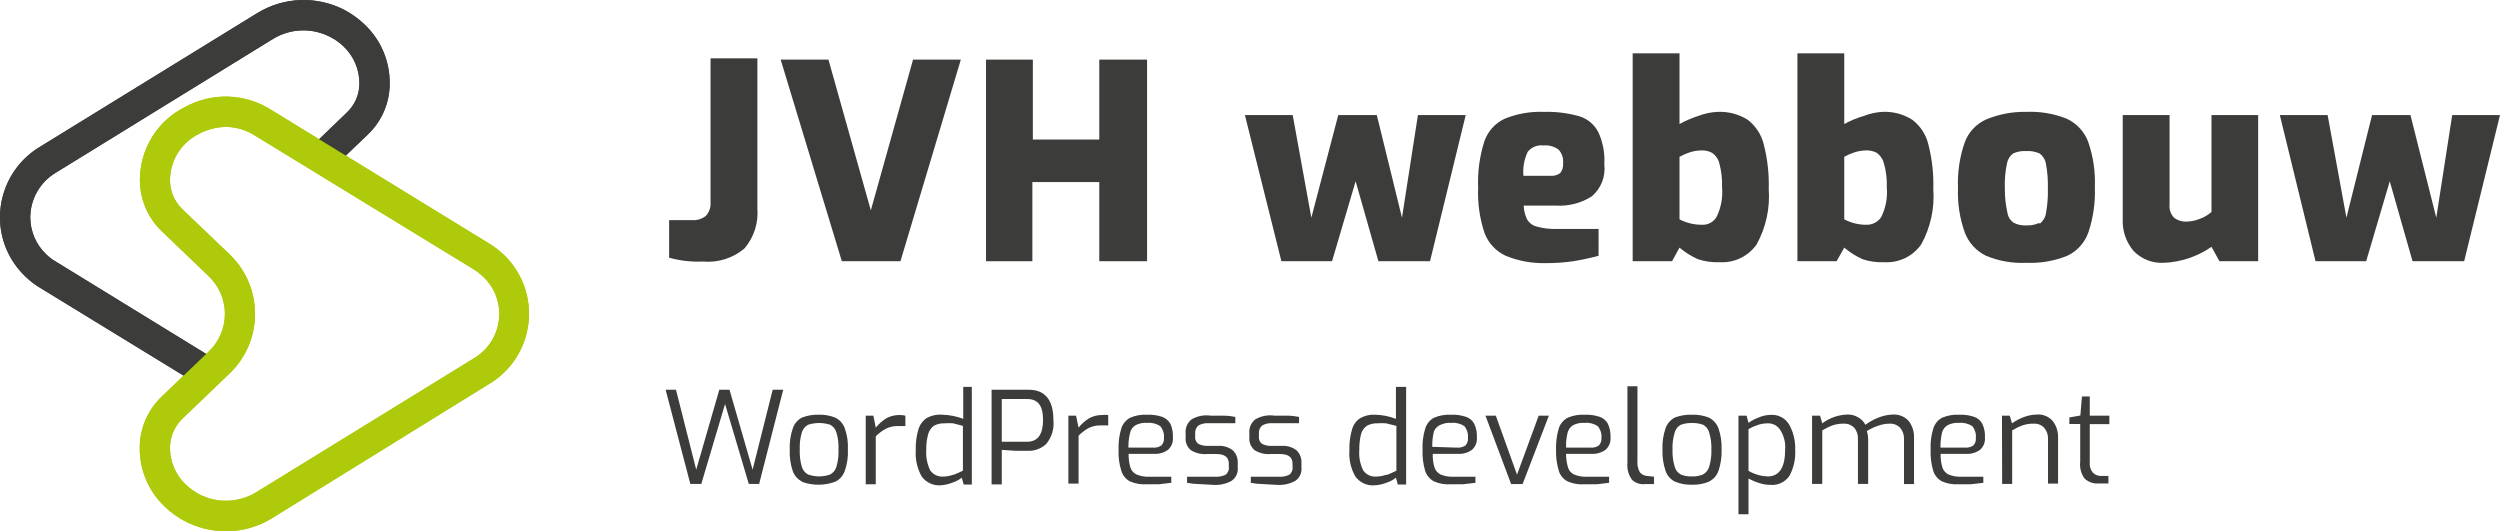 <svg xmlns="http://www.w3.org/2000/svg" xmlns:xlink="http://www.w3.org/1999/xlink" width="160px" height="34px" viewBox="0 0 160 34"><title>jvh webbouw</title><g id="Design" stroke="none" stroke-width="1" fill="none" fill-rule="evenodd"><g id="Home" transform="translate(-1286, -2675)" fill-rule="nonzero"><g id="Reviews-en-logo's" transform="translate(385, 2492)"><g id="jvh-webbouw" transform="translate(901, 183)"><path d="M12.827,24.699 L2.559,18.416 C2.223,18.215 1.911,17.975 1.631,17.7 C0.587,16.716 -0.004,15.341 0,13.904 C0.002,12.057 0.97,10.348 2.549,9.401 L16.467,0.837 C18.167,-0.205 20.287,-0.279 22.055,0.642 C22.524,0.892 22.956,1.205 23.339,1.574 C24.372,2.551 24.952,3.915 24.94,5.339 C24.944,6.584 24.43,7.775 23.523,8.624 L21.218,10.834 L19.883,9.432 L22.187,7.212 C22.707,6.729 23.003,6.05 23.003,5.339 C23.004,4.44 22.635,3.581 21.983,2.965 C21.736,2.726 21.454,2.526 21.147,2.372 C19.984,1.76 18.586,1.807 17.466,2.495 L3.559,11.059 C2.561,11.659 1.946,12.737 1.937,13.904 C1.938,14.802 2.307,15.66 2.957,16.278 C3.134,16.452 3.333,16.603 3.548,16.728 L13.826,23.041 L12.827,24.699 Z" id="Path" fill="#3C3C3B"></path><path d="M14.458,34 C13.543,33.998 12.641,33.777 11.828,33.355 C11.362,33.11 10.933,32.8 10.553,32.434 C9.512,31.454 8.927,30.081 8.942,28.648 C8.946,27.408 9.459,26.224 10.359,25.374 L13.347,22.509 C14.014,21.882 14.393,21.006 14.393,20.089 C14.393,19.172 14.014,18.296 13.347,17.669 L10.37,14.814 C9.464,13.96 8.951,12.767 8.952,11.519 C8.953,9.543 10.066,7.737 11.828,6.854 C13.557,5.902 15.664,5.964 17.334,7.017 L31.333,15.602 C31.664,15.811 31.975,16.051 32.261,16.318 C33.429,17.445 34.007,19.052 33.825,20.667 C33.643,22.282 32.722,23.719 31.333,24.555 L17.415,33.161 C16.527,33.712 15.503,34.003 14.458,34 Z M14.458,8.122 C13.853,8.13 13.258,8.284 12.725,8.573 C11.601,9.127 10.886,10.273 10.879,11.53 L10.879,11.53 C10.881,12.243 11.176,12.925 11.695,13.412 L14.683,16.267 C15.73,17.261 16.323,18.643 16.323,20.089 C16.323,21.535 15.73,22.917 14.683,23.911 L11.695,26.776 C11.178,27.265 10.884,27.946 10.879,28.659 C10.878,29.554 11.248,30.41 11.899,31.022 C12.152,31.258 12.433,31.46 12.735,31.626 C13.9,32.235 15.298,32.184 16.416,31.493 L30.334,22.929 C31.333,22.335 31.949,21.259 31.955,20.094 C31.958,19.195 31.589,18.336 30.936,17.72 C30.752,17.543 30.55,17.385 30.334,17.25 L16.314,8.675 C15.759,8.32 15.116,8.128 14.458,8.122 Z" id="Shape" fill="#AFCA0B"></path><path d="M12.827,24.699 L2.559,18.416 C2.223,18.215 1.911,17.975 1.631,17.7 C0.587,16.716 -0.004,15.341 0,13.904 C0.002,12.057 0.97,10.348 2.549,9.401 L16.467,0.837 C18.167,-0.205 20.287,-0.279 22.055,0.642 C22.524,0.892 22.956,1.205 23.339,1.574 C24.372,2.551 24.952,3.915 24.94,5.339 C24.944,6.584 24.43,7.775 23.523,8.624 L21.218,10.834 L19.883,9.432 L22.187,7.212 C22.707,6.729 23.003,6.05 23.003,5.339 C23.004,4.44 22.635,3.581 21.983,2.965 C21.736,2.726 21.454,2.526 21.147,2.372 C19.984,1.76 18.586,1.807 17.466,2.495 L3.559,11.059 C2.561,11.659 1.946,12.737 1.937,13.904 C1.938,14.802 2.307,15.66 2.957,16.278 C3.134,16.452 3.333,16.603 3.548,16.728 L13.826,23.041 L12.827,24.699 Z" id="Path" fill="#3C3C3B"></path><path d="M14.458,34 C13.543,33.998 12.641,33.777 11.828,33.355 C11.362,33.11 10.933,32.8 10.553,32.434 C9.512,31.454 8.927,30.081 8.942,28.648 C8.946,27.408 9.459,26.224 10.359,25.374 L13.347,22.509 C14.014,21.882 14.393,21.006 14.393,20.089 C14.393,19.172 14.014,18.296 13.347,17.669 L10.37,14.814 C9.464,13.96 8.951,12.767 8.952,11.519 C8.953,9.543 10.066,7.737 11.828,6.854 C13.557,5.902 15.664,5.964 17.334,7.017 L31.333,15.602 C31.664,15.811 31.975,16.051 32.261,16.318 C33.429,17.445 34.007,19.052 33.825,20.667 C33.643,22.282 32.722,23.719 31.333,24.555 L17.415,33.161 C16.527,33.712 15.503,34.003 14.458,34 Z M14.458,8.122 C13.853,8.13 13.258,8.284 12.725,8.573 C11.601,9.127 10.886,10.273 10.879,11.53 L10.879,11.53 C10.881,12.243 11.176,12.925 11.695,13.412 L14.683,16.267 C15.73,17.261 16.323,18.643 16.323,20.089 C16.323,21.535 15.73,22.917 14.683,23.911 L11.695,26.776 C11.178,27.265 10.884,27.946 10.879,28.659 C10.878,29.554 11.248,30.41 11.899,31.022 C12.152,31.258 12.433,31.46 12.735,31.626 C13.9,32.235 15.298,32.184 16.416,31.493 L30.334,22.929 C31.333,22.335 31.949,21.259 31.955,20.094 C31.958,19.195 31.589,18.336 30.936,17.72 C30.752,17.543 30.55,17.385 30.334,17.25 L16.314,8.675 C15.759,8.32 15.116,8.128 14.458,8.122 Z" id="Shape" fill="#AFCA0B"></path><polygon id="Path" fill="#3C3C3B" points="42.6 24.944 43.263 24.944 44.558 30.06 46.036 24.944 46.689 24.944 48.167 30.06 49.452 24.944 50.125 24.944 48.585 30.971 47.923 30.971 46.403 25.855 44.884 30.971 44.181 30.971"></polygon><path d="M51.348,30.828 C51.065,30.691 50.846,30.449 50.737,30.153 C50.588,29.708 50.522,29.24 50.543,28.771 C50.524,28.302 50.593,27.833 50.747,27.39 C50.852,27.094 51.068,26.852 51.348,26.715 C51.694,26.586 52.061,26.527 52.429,26.541 C52.778,26.533 53.125,26.596 53.449,26.725 C53.734,26.859 53.955,27.102 54.061,27.4 C54.22,27.839 54.289,28.305 54.265,28.771 C54.288,29.241 54.219,29.71 54.061,30.153 C53.956,30.448 53.74,30.691 53.459,30.828 C52.762,31.087 51.995,31.087 51.298,30.828 L51.348,30.828 Z M53.133,30.367 C53.325,30.263 53.468,30.086 53.53,29.876 C53.636,29.518 53.68,29.144 53.663,28.771 C53.681,28.401 53.636,28.031 53.53,27.676 C53.468,27.466 53.325,27.29 53.133,27.185 C52.672,27.035 52.176,27.035 51.716,27.185 C51.523,27.29 51.38,27.466 51.318,27.676 C51.212,28.031 51.167,28.401 51.185,28.771 C51.168,29.144 51.213,29.518 51.318,29.876 C51.38,30.086 51.523,30.263 51.716,30.367 C52.174,30.531 52.675,30.531 53.133,30.367 L53.133,30.367 Z" id="Shape" fill="#3C3C3B"></path><path d="M55.407,26.602 L55.896,26.602 L56.049,27.369 C56.24,27.13 56.472,26.926 56.732,26.766 C57.105,26.57 57.534,26.512 57.945,26.602 L57.945,27.267 L57.476,27.267 C57.22,27.26 56.965,27.313 56.732,27.421 C56.479,27.55 56.249,27.72 56.049,27.922 L56.049,30.992 L55.407,30.992 L55.407,26.602 Z" id="Path" fill="#3C3C3B"></path><path d="M58.985,30.49 C58.7,29.98 58.569,29.396 58.608,28.812 C58.593,28.37 58.648,27.928 58.771,27.502 C58.855,27.204 59.039,26.944 59.291,26.766 C59.602,26.591 59.956,26.513 60.311,26.541 C60.768,26.552 61.22,26.642 61.647,26.807 L61.647,24.76 L62.197,24.76 L62.197,31.012 L61.677,31.012 L61.555,30.572 C61.365,30.718 61.151,30.828 60.923,30.9 C60.672,30.998 60.407,31.053 60.138,31.063 C59.683,31.073 59.253,30.859 58.985,30.49 L58.985,30.49 Z M61.025,30.388 C61.23,30.31 61.431,30.221 61.626,30.122 L61.626,27.257 L61.004,27.093 C60.825,27.077 60.644,27.077 60.464,27.093 C60.223,27.081 59.984,27.134 59.771,27.247 C59.594,27.379 59.465,27.566 59.404,27.779 C59.314,28.112 59.272,28.457 59.281,28.802 C59.25,29.253 59.338,29.705 59.536,30.112 C59.734,30.383 60.059,30.53 60.393,30.5 C60.598,30.493 60.8,30.455 60.994,30.388 L61.025,30.388 Z" id="Shape" fill="#3C3C3B"></path><path d="M63.462,24.944 L65.848,24.944 C66.867,24.944 67.418,25.589 67.418,26.868 C67.482,27.429 67.312,27.992 66.949,28.423 C66.64,28.707 66.235,28.861 65.817,28.853 L65.032,28.853 L64.114,28.792 L64.114,31.002 L63.462,31.002 L63.462,24.944 Z M65.735,28.27 C66.419,28.27 66.755,27.799 66.755,26.878 C66.755,25.957 66.429,25.538 65.735,25.538 L64.114,25.538 L64.114,28.27 L65.735,28.27 Z" id="Shape" fill="#3C3C3B"></path><path d="M68.376,26.602 L68.866,26.602 L69.029,27.369 C69.218,27.128 69.449,26.923 69.712,26.766 C69.959,26.63 70.236,26.56 70.517,26.561 C70.653,26.545 70.79,26.545 70.925,26.561 L70.925,27.226 L70.456,27.226 C70.196,27.219 69.938,27.272 69.702,27.38 C69.454,27.512 69.227,27.681 69.029,27.881 L69.029,30.951 L68.376,30.951 L68.376,26.602 Z" id="Path" fill="#3C3C3B"></path><path d="M72.312,30.807 C72.045,30.662 71.847,30.415 71.761,30.122 C71.626,29.685 71.567,29.228 71.588,28.771 C71.572,28.315 71.631,27.858 71.761,27.421 C71.855,27.126 72.06,26.879 72.332,26.735 C72.673,26.587 73.043,26.521 73.413,26.541 C73.738,26.528 74.062,26.573 74.372,26.674 C74.594,26.754 74.781,26.91 74.902,27.114 C75.025,27.39 75.081,27.691 75.065,27.994 C75.094,28.295 74.976,28.592 74.749,28.792 C74.481,28.98 74.157,29.07 73.831,29.047 L72.23,29.047 C72.226,29.341 72.264,29.634 72.343,29.917 C72.408,30.116 72.551,30.279 72.74,30.367 C72.998,30.475 73.277,30.524 73.556,30.511 L74.963,30.511 L74.963,30.9 L74.178,30.992 C73.954,30.992 73.689,30.992 73.403,30.992 C73.03,31.02 72.655,30.957 72.312,30.807 Z M73.77,28.648 C73.963,28.666 74.157,28.62 74.321,28.515 C74.447,28.385 74.51,28.206 74.494,28.024 C74.518,27.749 74.429,27.476 74.249,27.267 C74.001,27.108 73.707,27.036 73.413,27.062 C73.163,27.044 72.913,27.094 72.689,27.206 C72.511,27.307 72.382,27.477 72.332,27.676 C72.248,27.993 72.21,28.321 72.22,28.648 L73.77,28.648 Z" id="Shape" fill="#3C3C3B"></path><path d="M76.737,30.981 C76.48,30.978 76.224,30.951 75.972,30.9 L75.972,30.511 L77.757,30.511 C77.988,30.526 78.219,30.484 78.43,30.388 C78.589,30.27 78.671,30.073 78.644,29.876 L78.644,29.672 C78.644,29.262 78.379,29.058 77.849,29.058 L77.237,29.058 C76.879,29.088 76.522,29.002 76.217,28.812 C75.975,28.609 75.848,28.299 75.881,27.983 L75.881,27.748 C75.844,27.405 75.982,27.066 76.248,26.848 C76.622,26.624 77.061,26.537 77.492,26.602 L78.318,26.602 C78.634,26.602 78.878,26.653 79.062,26.684 L79.062,27.083 L77.359,27.083 C77.133,27.068 76.907,27.118 76.707,27.226 C76.55,27.356 76.47,27.556 76.492,27.758 L76.492,27.942 C76.469,28.127 76.552,28.31 76.707,28.413 C76.906,28.509 77.128,28.552 77.349,28.536 L77.961,28.536 C78.293,28.514 78.622,28.612 78.889,28.812 C79.109,29.017 79.229,29.309 79.215,29.61 L79.215,29.917 C79.251,30.255 79.098,30.586 78.817,30.777 C78.462,30.971 78.059,31.059 77.655,31.033 C77.41,31.022 77.104,31.002 76.737,30.981 Z" id="Path" fill="#3C3C3B"></path><path d="M80.816,30.981 C80.559,30.978 80.303,30.951 80.051,30.9 L80.051,30.511 L81.835,30.511 C82.066,30.526 82.297,30.484 82.508,30.388 C82.668,30.27 82.75,30.073 82.722,29.876 L82.722,29.672 C82.722,29.262 82.457,29.058 81.927,29.058 L81.315,29.058 C80.958,29.088 80.6,29.002 80.296,28.812 C80.053,28.609 79.927,28.299 79.959,27.983 L79.959,27.748 C79.922,27.405 80.06,27.066 80.326,26.848 C80.7,26.624 81.14,26.537 81.57,26.602 L82.396,26.602 C82.712,26.602 82.957,26.653 83.14,26.684 L83.14,27.083 L81.438,27.083 C81.211,27.068 80.985,27.118 80.785,27.226 C80.629,27.356 80.548,27.556 80.571,27.758 L80.571,27.942 C80.548,28.127 80.631,28.31 80.785,28.413 C80.985,28.509 81.206,28.552 81.427,28.536 L82.039,28.536 C82.371,28.514 82.701,28.612 82.967,28.812 C83.188,29.017 83.307,29.309 83.293,29.61 L83.293,29.917 C83.329,30.255 83.176,30.586 82.896,30.777 C82.54,30.971 82.137,31.059 81.733,31.033 C81.489,31.022 81.183,31.002 80.816,30.981 Z" id="Path" fill="#3C3C3B"></path><path d="M86.74,30.49 C86.449,29.981 86.318,29.397 86.362,28.812 C86.347,28.37 86.402,27.928 86.526,27.502 C86.602,27.201 86.787,26.938 87.046,26.766 C87.337,26.6 87.67,26.522 88.004,26.541 C88.461,26.55 88.913,26.641 89.34,26.807 L89.34,24.76 L89.992,24.76 L89.992,31.012 L89.462,31.012 L89.34,30.572 C89.154,30.719 88.943,30.83 88.718,30.9 C88.464,30.999 88.195,31.054 87.923,31.063 C87.457,31.087 87.011,30.871 86.74,30.49 L86.74,30.49 Z M88.779,30.388 C88.981,30.31 89.178,30.221 89.37,30.122 L89.37,27.257 L88.708,27.093 C88.528,27.076 88.347,27.076 88.167,27.093 C87.93,27.081 87.694,27.134 87.484,27.247 C87.3,27.374 87.167,27.563 87.107,27.779 C87.026,28.114 86.988,28.457 86.995,28.802 C86.959,29.254 87.047,29.707 87.25,30.112 C87.445,30.386 87.772,30.534 88.106,30.5 C88.311,30.493 88.514,30.455 88.708,30.388 L88.779,30.388 Z" id="Shape" fill="#3C3C3B"></path><path d="M91.767,30.807 C91.499,30.659 91.298,30.414 91.206,30.122 C91.079,29.683 91.024,29.227 91.043,28.771 C91.022,28.314 91.08,27.857 91.216,27.421 C91.306,27.127 91.507,26.88 91.777,26.735 C92.121,26.588 92.494,26.521 92.868,26.541 C93.189,26.527 93.51,26.573 93.816,26.674 C94.043,26.746 94.233,26.903 94.346,27.114 C94.478,27.387 94.538,27.69 94.52,27.994 C94.548,28.295 94.431,28.592 94.203,28.792 C93.936,28.98 93.612,29.07 93.286,29.047 L91.695,29.047 C91.685,29.342 91.723,29.635 91.807,29.917 C91.872,30.113 92.011,30.275 92.195,30.367 C92.457,30.474 92.738,30.523 93.021,30.511 L94.428,30.511 L94.428,30.9 L93.643,30.992 C93.418,30.992 93.153,30.992 92.868,30.992 C92.491,31.022 92.113,30.959 91.767,30.807 Z M93.235,28.648 C93.428,28.665 93.621,28.618 93.785,28.515 C93.909,28.384 93.969,28.204 93.949,28.024 C93.975,27.75 93.89,27.478 93.714,27.267 C93.465,27.108 93.171,27.036 92.878,27.062 C92.628,27.044 92.378,27.094 92.154,27.206 C91.975,27.289 91.836,27.44 91.767,27.625 C91.691,27.944 91.657,28.27 91.665,28.597 L93.235,28.648 Z" id="Shape" fill="#3C3C3B"></path><polygon id="Path" fill="#3C3C3B" points="95.07 26.602 95.733 26.602 97.089 30.378 98.476 26.602 99.128 26.602 97.446 30.981 96.712 30.981"></polygon><path d="M100.321,30.807 C100.049,30.666 99.846,30.418 99.76,30.122 C99.63,29.684 99.571,29.228 99.587,28.771 C99.571,28.315 99.63,27.858 99.76,27.421 C99.854,27.126 100.059,26.879 100.331,26.735 C100.672,26.589 101.042,26.522 101.412,26.541 C101.737,26.528 102.062,26.573 102.371,26.674 C102.596,26.748 102.785,26.905 102.901,27.114 C103.028,27.389 103.088,27.691 103.074,27.994 C103.1,28.297 102.979,28.594 102.748,28.792 C102.48,28.98 102.156,29.07 101.83,29.047 L100.229,29.047 C100.227,29.342 100.268,29.635 100.352,29.917 C100.412,30.115 100.553,30.279 100.739,30.367 C101.001,30.474 101.283,30.523 101.565,30.511 L102.982,30.511 L102.982,30.9 L102.208,30.992 C101.973,30.992 101.718,30.992 101.433,30.992 C101.053,31.025 100.67,30.961 100.321,30.807 Z M101.779,28.648 C101.969,28.666 102.159,28.619 102.32,28.515 C102.446,28.385 102.509,28.206 102.493,28.024 C102.517,27.749 102.428,27.476 102.248,27.267 C102,27.107 101.706,27.035 101.412,27.062 C101.163,27.046 100.913,27.095 100.688,27.206 C100.513,27.31 100.385,27.479 100.331,27.676 C100.251,27.994 100.217,28.321 100.229,28.648 L101.779,28.648 Z" id="Shape" fill="#3C3C3B"></path><path d="M104.44,30.695 C104.217,30.38 104.115,29.995 104.155,29.61 L104.155,24.719 L104.797,24.719 L104.797,29.487 C104.773,29.743 104.826,30 104.95,30.224 C105.064,30.363 105.23,30.449 105.409,30.46 L105.858,30.511 L105.858,30.981 L105.297,30.981 C104.983,31.025 104.666,30.919 104.44,30.695 L104.44,30.695 Z" id="Path" fill="#3C3C3B"></path><path d="M107.204,30.828 C106.923,30.691 106.707,30.448 106.602,30.153 C106.449,29.709 106.38,29.24 106.398,28.771 C106.379,28.302 106.448,27.833 106.602,27.39 C106.71,27.097 106.925,26.855 107.204,26.715 C107.55,26.588 107.916,26.529 108.284,26.541 C108.654,26.527 109.022,26.589 109.365,26.725 C109.646,26.865 109.865,27.106 109.977,27.4 C110.131,27.84 110.2,28.305 110.181,28.771 C110.199,29.24 110.13,29.709 109.977,30.153 C109.865,30.447 109.646,30.688 109.365,30.828 C109.023,30.968 108.654,31.035 108.284,31.022 C107.915,31.034 107.547,30.967 107.204,30.828 Z M108.988,30.367 C109.18,30.263 109.323,30.086 109.386,29.876 C109.495,29.519 109.543,29.145 109.528,28.771 C109.544,28.401 109.496,28.03 109.386,27.676 C109.331,27.465 109.19,27.287 108.998,27.185 C108.769,27.103 108.527,27.065 108.284,27.073 C108.042,27.064 107.799,27.102 107.571,27.185 C107.379,27.287 107.238,27.465 107.183,27.676 C107.073,28.03 107.025,28.401 107.041,28.771 C107.026,29.145 107.074,29.519 107.183,29.876 C107.238,30.087 107.379,30.265 107.571,30.367 C107.797,30.46 108.041,30.501 108.284,30.49 C108.525,30.501 108.765,30.459 108.988,30.367 L108.988,30.367 Z" id="Shape" fill="#3C3C3B"></path><path d="M111.262,26.602 L111.782,26.602 L111.904,27.062 C112.108,26.916 112.331,26.799 112.567,26.715 C112.808,26.609 113.068,26.553 113.332,26.551 C113.814,26.52 114.272,26.766 114.514,27.185 C114.782,27.673 114.913,28.225 114.892,28.781 C114.93,29.369 114.799,29.955 114.514,30.47 C114.246,30.853 113.797,31.067 113.332,31.033 C113.086,31.034 112.842,30.996 112.608,30.92 C112.363,30.847 112.127,30.747 111.904,30.623 L111.904,32.915 L111.262,32.915 L111.262,26.602 Z M114.249,28.781 C114.285,28.335 114.174,27.889 113.933,27.513 C113.764,27.248 113.471,27.089 113.158,27.093 C112.937,27.09 112.716,27.124 112.506,27.195 C112.297,27.264 112.096,27.353 111.904,27.461 L111.904,30.132 C112.284,30.359 112.716,30.482 113.158,30.49 C113.882,30.48 114.249,29.907 114.249,28.771 L114.249,28.781 Z" id="Shape" fill="#3C3C3B"></path><path d="M115.972,26.602 L116.482,26.602 L116.625,27.093 C117.097,26.739 117.667,26.542 118.256,26.53 C118.494,26.524 118.728,26.588 118.929,26.715 C119.123,26.825 119.282,26.988 119.388,27.185 C119.645,26.995 119.926,26.84 120.224,26.725 C120.516,26.606 120.827,26.54 121.142,26.53 C121.528,26.506 121.904,26.661 122.162,26.95 C122.396,27.261 122.515,27.645 122.498,28.034 L122.498,30.981 L121.856,30.981 L121.856,28.075 C121.863,27.821 121.776,27.573 121.611,27.38 C121.435,27.199 121.19,27.102 120.938,27.114 C120.688,27.115 120.439,27.16 120.204,27.247 C119.95,27.33 119.707,27.443 119.48,27.584 C119.53,27.743 119.558,27.909 119.562,28.075 L119.562,30.971 L118.909,30.971 L118.909,28.075 C118.919,27.822 118.836,27.574 118.674,27.38 C118.501,27.201 118.26,27.104 118.012,27.114 C117.773,27.108 117.535,27.143 117.308,27.216 C117.07,27.301 116.841,27.411 116.625,27.543 L116.625,30.971 L115.972,30.971 L115.972,26.602 Z" id="Path" fill="#3C3C3B"></path><path d="M124.282,30.807 C124.015,30.659 123.814,30.414 123.722,30.122 C123.595,29.683 123.54,29.227 123.559,28.771 C123.538,28.314 123.596,27.857 123.732,27.421 C123.822,27.127 124.023,26.88 124.293,26.735 C124.637,26.588 125.01,26.521 125.384,26.541 C125.705,26.527 126.026,26.573 126.332,26.674 C126.559,26.746 126.749,26.903 126.862,27.114 C126.994,27.387 127.054,27.69 127.035,27.994 C127.064,28.295 126.947,28.592 126.719,28.792 C126.452,28.98 126.128,29.07 125.802,29.047 L124.201,29.047 C124.191,29.342 124.229,29.635 124.313,29.917 C124.378,30.113 124.517,30.275 124.7,30.367 C124.962,30.474 125.244,30.523 125.526,30.511 L126.933,30.511 L126.933,30.9 L126.148,30.992 C125.924,30.992 125.659,30.992 125.373,30.992 C125,31.02 124.626,30.957 124.282,30.807 Z M125.741,28.648 C125.934,28.665 126.127,28.618 126.291,28.515 C126.415,28.384 126.475,28.204 126.454,28.024 C126.481,27.75 126.396,27.478 126.22,27.267 C125.971,27.108 125.677,27.036 125.384,27.062 C125.134,27.044 124.884,27.094 124.66,27.206 C124.478,27.305 124.346,27.476 124.293,27.676 C124.218,27.995 124.183,28.321 124.191,28.648 L125.741,28.648 Z" id="Shape" fill="#3C3C3B"></path><path d="M128.126,26.602 L128.626,26.602 L128.769,27.093 C129.001,26.926 129.255,26.792 129.523,26.694 C129.79,26.591 130.073,26.535 130.359,26.53 C130.746,26.5 131.125,26.656 131.379,26.95 C131.604,27.243 131.722,27.604 131.716,27.973 L131.716,30.951 L131.073,30.951 L131.073,28.075 C131.081,27.821 130.993,27.573 130.828,27.38 C130.657,27.198 130.415,27.101 130.166,27.114 C129.927,27.108 129.689,27.143 129.462,27.216 C129.224,27.301 128.995,27.411 128.779,27.543 L128.779,30.971 L128.137,30.971 L128.126,26.602 Z" id="Path" fill="#3C3C3B"></path><path d="M133.418,30.634 C133.188,30.322 133.086,29.934 133.133,29.549 L133.133,27.134 L132.439,27.134 L132.439,26.715 L133.143,26.592 L133.245,25.374 L133.745,25.374 L133.745,26.602 L134.999,26.602 L134.999,27.144 L133.745,27.144 L133.745,29.559 C133.714,29.805 133.784,30.052 133.938,30.245 C134.064,30.37 134.23,30.446 134.407,30.46 L134.938,30.46 L134.938,30.94 L134.346,30.94 C134.008,30.974 133.67,30.863 133.418,30.634 L133.418,30.634 Z" id="Path" fill="#3C3C3B"></path><path d="M42.824,16.492 L42.824,14.088 C43.446,14.088 43.926,14.088 44.282,14.088 C44.606,14.114 44.927,14.015 45.18,13.812 C45.394,13.575 45.501,13.26 45.475,12.942 L45.475,3.733 L48.473,3.733 L48.473,13.351 C48.546,14.277 48.248,15.193 47.647,15.899 C46.908,16.525 45.949,16.827 44.986,16.738 C44.257,16.772 43.527,16.689 42.824,16.492 L42.824,16.492 Z" id="Path" fill="#3C3C3B"></path><polygon id="Path" fill="#3C3C3B" points="49.962 3.815 53.021 3.815 55.733 13.464 58.435 3.815 61.494 3.815 57.629 16.718 53.877 16.718"></polygon><polygon id="Path" fill="#3C3C3B" points="63.105 3.815 66.102 3.815 66.102 8.931 70.354 8.931 70.354 3.815 73.413 3.815 73.413 16.718 70.354 16.718 70.354 11.653 66.072 11.653 66.072 16.718 63.105 16.718"></polygon><polygon id="Path" fill="#3C3C3B" points="79.674 7.365 82.733 7.365 83.926 13.934 85.649 7.365 88.116 7.365 89.727 13.934 90.747 7.365 93.806 7.365 91.522 16.718 88.218 16.718 86.76 11.601 85.251 16.718 82.009 16.718"></polygon><path d="M96.365,16.37 C95.748,16.086 95.265,15.572 95.019,14.937 C94.703,14.006 94.561,13.024 94.601,12.041 C94.557,11.037 94.688,10.033 94.989,9.074 C95.2,8.431 95.664,7.903 96.273,7.611 C97.07,7.279 97.93,7.126 98.792,7.16 C99.57,7.136 100.347,7.233 101.096,7.447 C101.618,7.612 102.051,7.981 102.299,8.47 C102.59,9.111 102.719,9.814 102.677,10.517 C102.768,11.289 102.47,12.057 101.881,12.563 C101.19,13.005 100.375,13.213 99.556,13.157 L97.517,13.157 C97.525,13.47 97.602,13.777 97.742,14.057 C97.885,14.285 98.112,14.447 98.374,14.507 C98.802,14.622 99.246,14.671 99.689,14.651 L102.309,14.651 L102.309,16.37 C101.779,16.513 101.241,16.629 100.698,16.718 C100.094,16.805 99.484,16.846 98.873,16.84 C98.014,16.856 97.161,16.695 96.365,16.37 L96.365,16.37 Z M99.23,11.253 C99.451,11.27 99.672,11.209 99.852,11.079 C99.993,10.904 100.058,10.679 100.036,10.455 C100.071,10.134 99.967,9.814 99.75,9.575 C99.474,9.372 99.133,9.277 98.792,9.309 C98.404,9.256 98.016,9.411 97.772,9.719 C97.547,10.197 97.452,10.726 97.497,11.253 L99.23,11.253 Z" id="Shape" fill="#3C3C3B"></path><path d="M108.652,16.584 C108.232,16.394 107.841,16.146 107.489,15.848 L107.01,16.718 L104.491,16.718 L104.491,3.415 L107.489,3.415 L107.489,7.938 C107.875,7.724 108.282,7.55 108.703,7.416 C109.091,7.266 109.5,7.179 109.916,7.16 C110.602,7.125 111.283,7.304 111.863,7.672 C112.372,8.066 112.732,8.622 112.883,9.248 C113.122,10.18 113.228,11.141 113.199,12.103 C113.289,13.333 113.02,14.564 112.424,15.643 C111.883,16.411 110.983,16.841 110.048,16.779 C109.575,16.801 109.101,16.735 108.652,16.584 L108.652,16.584 Z M109.865,13.873 C110.15,13.289 110.269,12.638 110.212,11.99 C110.23,11.473 110.171,10.956 110.038,10.455 C109.971,10.18 109.804,9.939 109.569,9.78 C109.369,9.673 109.144,9.62 108.917,9.626 C108.654,9.628 108.392,9.669 108.142,9.749 C107.916,9.825 107.698,9.921 107.489,10.036 L107.489,14.037 C107.93,14.267 108.42,14.387 108.917,14.385 C109.304,14.409 109.672,14.211 109.865,13.873 L109.865,13.873 Z" id="Shape" fill="#3C3C3B"></path><path d="M119.195,16.584 C118.775,16.394 118.384,16.146 118.032,15.848 L117.543,16.718 L115.034,16.718 L115.034,3.415 L118.032,3.415 L118.032,7.938 C118.433,7.717 118.857,7.542 119.296,7.416 C119.668,7.271 120.061,7.185 120.459,7.16 C121.142,7.123 121.82,7.302 122.396,7.672 C122.907,8.063 123.267,8.62 123.416,9.248 C123.654,10.18 123.761,11.141 123.732,12.103 C123.822,13.333 123.553,14.564 122.957,15.643 C122.416,16.411 121.516,16.841 120.581,16.779 C120.111,16.802 119.64,16.736 119.195,16.584 L119.195,16.584 Z M120.408,13.873 C120.693,13.289 120.812,12.638 120.755,11.99 C120.775,11.472 120.713,10.954 120.571,10.455 C120.503,10.183 120.34,9.943 120.112,9.78 C119.908,9.673 119.68,9.62 119.449,9.626 C119.19,9.628 118.932,9.67 118.685,9.749 C118.458,9.823 118.24,9.919 118.032,10.036 L118.032,14.037 C118.468,14.269 118.956,14.388 119.449,14.385 C119.837,14.397 120.202,14.202 120.408,13.873 L120.408,13.873 Z" id="Shape" fill="#3C3C3B"></path><path d="M127.107,16.37 C126.475,16.064 125.985,15.525 125.741,14.865 C125.419,13.96 125.274,13.002 125.312,12.041 C125.27,11.047 125.415,10.054 125.741,9.115 C125.979,8.465 126.468,7.938 127.097,7.652 C127.913,7.309 128.792,7.142 129.676,7.16 C130.564,7.12 131.451,7.27 132.276,7.6 C132.906,7.893 133.397,8.422 133.643,9.074 C133.966,10.007 134.111,10.993 134.071,11.98 C134.107,12.955 133.969,13.929 133.663,14.855 C133.433,15.523 132.944,16.069 132.307,16.37 C131.472,16.706 130.575,16.859 129.676,16.82 C128.797,16.861 127.92,16.708 127.107,16.37 L127.107,16.37 Z M130.533,14.323 C130.751,14.164 130.898,13.925 130.941,13.658 C131.038,13.132 131.079,12.597 131.063,12.062 C131.079,11.534 131.038,11.005 130.941,10.486 C130.898,10.219 130.751,9.98 130.533,9.821 C130.264,9.702 129.97,9.649 129.676,9.667 C129.389,9.649 129.102,9.702 128.84,9.821 C128.628,9.979 128.485,10.214 128.443,10.476 C128.334,10.997 128.29,11.53 128.31,12.062 C128.305,12.581 128.36,13.1 128.473,13.607 C128.512,13.873 128.66,14.11 128.881,14.262 C129.137,14.388 129.422,14.445 129.707,14.425 C129.985,14.438 130.261,14.382 130.512,14.262 L130.533,14.323 Z" id="Shape" fill="#3C3C3B"></path><path d="M136.549,16.063 C136.066,15.494 135.818,14.762 135.855,14.016 L135.855,7.365 L138.853,7.365 L138.853,13.065 C138.815,13.383 138.92,13.701 139.138,13.934 C139.379,14.114 139.676,14.201 139.975,14.18 C140.255,14.171 140.531,14.112 140.79,14.006 C141.064,13.908 141.317,13.759 141.535,13.566 L141.535,7.365 L144.522,7.365 L144.522,16.718 L142.044,16.718 L141.535,15.797 C140.633,16.423 139.572,16.778 138.476,16.82 C137.755,16.858 137.052,16.582 136.549,16.063 Z" id="Path" fill="#3C3C3B"></path><polygon id="Path" fill="#3C3C3B" points="145.909 7.365 148.968 7.365 150.171 13.934 151.812 7.365 154.27 7.365 155.921 13.934 156.941 7.365 160 7.365 157.706 16.718 154.402 16.718 152.944 11.601 151.435 16.718 148.193 16.718"></polygon></g></g></g></g></svg>